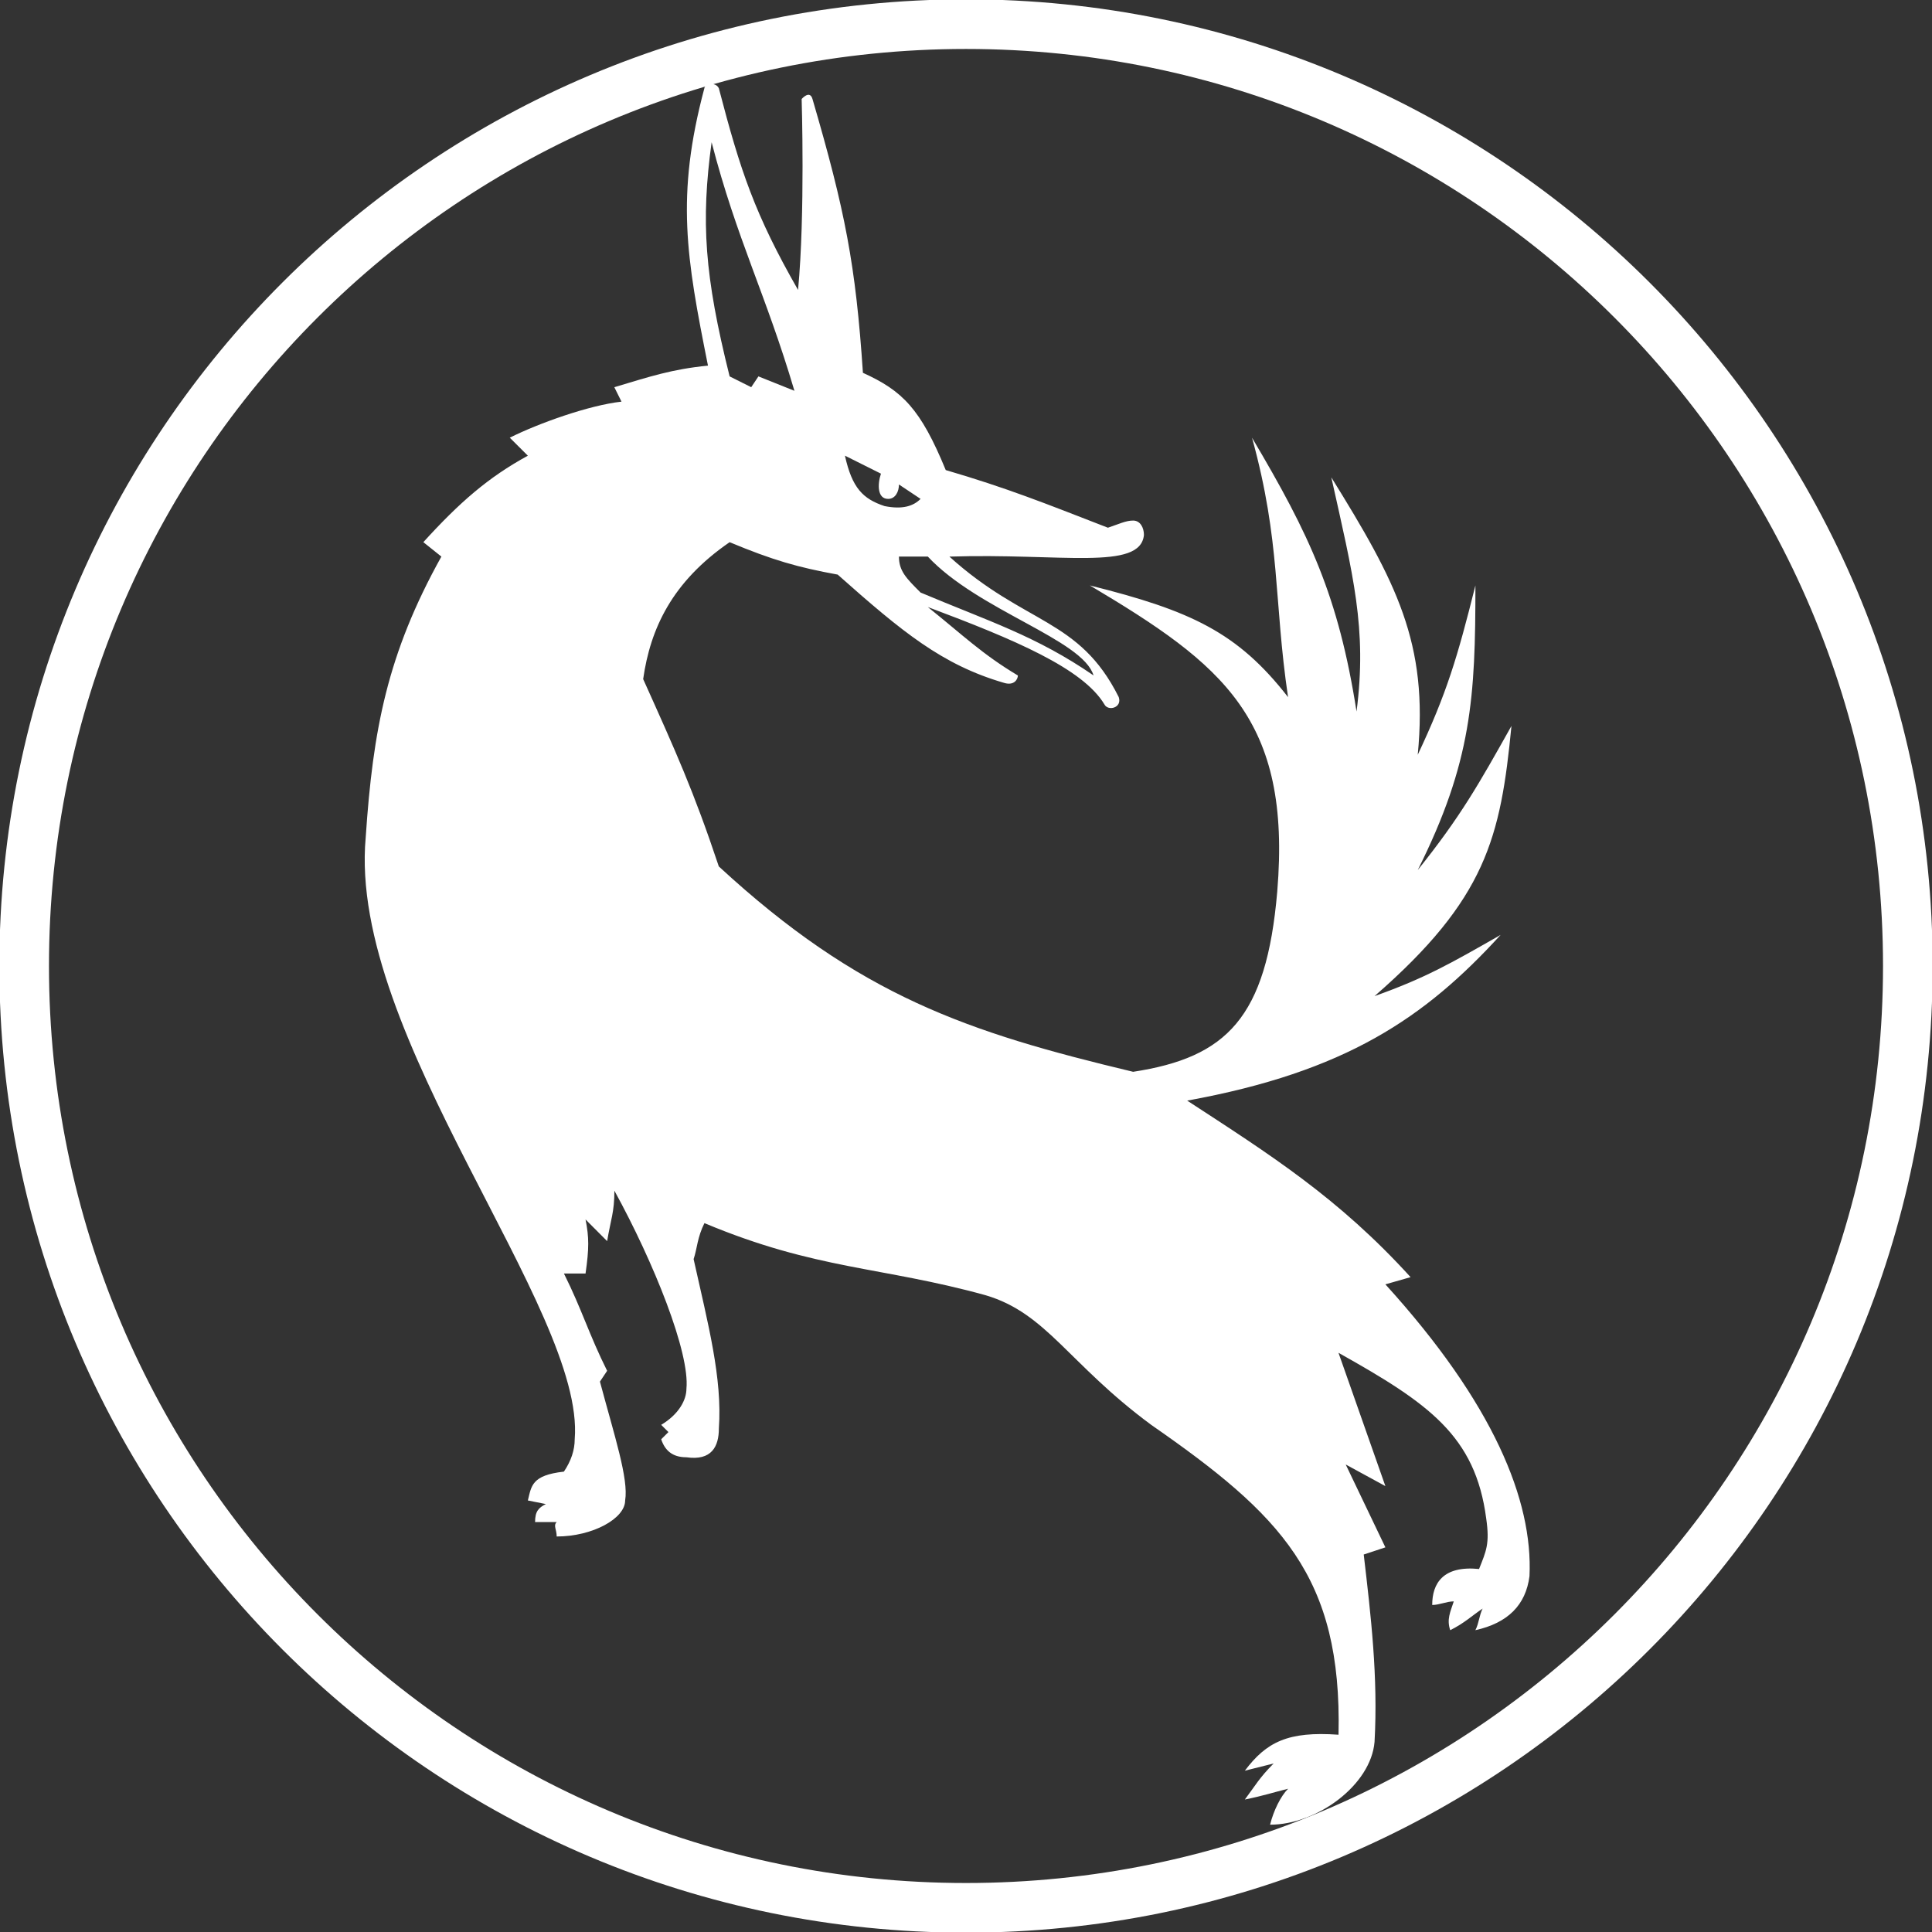 <?xml version="1.0" encoding="utf-8"?>
<!-- Generator: Adobe Illustrator 16.0.4, SVG Export Plug-In . SVG Version: 6.00 Build 0)  -->
<!DOCTYPE svg PUBLIC "-//W3C//DTD SVG 1.1//EN" "http://www.w3.org/Graphics/SVG/1.1/DTD/svg11.dtd">
<svg version="1.1" id="Layer_1" xmlns="http://www.w3.org/2000/svg" xmlns:xlink="http://www.w3.org/1999/xlink" x="0px" y="0px"
	 width="113.387px" height="113.386px" viewBox="0 0 113.387 113.386" enable-background="new 0 0 113.387 113.386"
	 xml:space="preserve">
<rect x="0" y="0" width="113.387" height="113.386" fill="#333333" stroke="none"/>
<g>
	<g>
		<path fill="#FFFFFF" d="M52.758,32.663h1.693c2.959,3.17,9.09,4.862,9.728,6.977c-3.384-2.326-6.134-3.171-10.151-4.864
			C53.181,33.931,52.758,33.508,52.758,32.663 M52.758,28.434l1.27,0.846c-0.422,0.422-1.056,0.633-2.114,0.422
			c-1.269-0.422-1.904-1.057-2.326-2.959l2.114,1.056c-0.212,0.635-0.212,1.481,0.422,1.481
			C52.547,29.28,52.758,28.856,52.758,28.434 M42.821,22.09c-1.48-5.921-1.691-9.09-1.057-13.743c1.479,5.71,3.17,8.881,4.86,14.589
			l-2.112-0.846l-0.424,0.634L42.821,22.09z M65.022,30.971c-3.808-1.479-5.918-2.326-9.517-3.383
			c-1.479-3.595-2.534-4.652-4.861-5.708c-0.423-6.343-1.047-9.518-2.96-16.069c-0.162-0.557-0.636,0-0.636,0
			s0.211,6.766-0.211,11.206c-2.537-4.44-3.383-6.977-4.65-11.841c-0.213-0.422-0.848-0.209-0.848,0
			c-1.69,6.344-1.058,9.938,0.211,16.282c-2.113,0.211-3.383,0.633-5.496,1.267l0.421,0.847c-1.903,0.212-4.863,1.268-6.556,2.115
			l1.06,1.058c-2.327,1.268-4.019,2.749-6.133,5.074l1.058,0.846c-3.173,5.708-4.018,10.149-4.442,16.492
			c-1.056,11.629,12.9,27.699,12.267,35.309c0,0.636-0.21,1.271-0.634,1.902c-1.904,0.213-1.904,0.846-2.115,1.693l1.056,0.211
			c-0.422,0.213-0.633,0.422-0.633,1.057h1.268c-0.213,0.209,0,0.422,0,0.846c2.114,0,4.018-1.057,4.018-2.112
			c0.212-1.271-0.633-3.81-1.479-6.979l0.422-0.633c-1.058-2.115-1.479-3.595-2.535-5.709h1.268c0.21-1.479,0.21-2.115,0-3.173
			l1.268,1.271c0.211-1.271,0.425-1.691,0.425-2.961c2.323,4.229,4.438,9.514,4.228,11.629c0,0.635-0.422,1.479-1.481,2.115
			l0.425,0.424l-0.425,0.422c0.212,0.635,0.637,1.057,1.481,1.057c1.481,0.213,1.904-0.633,1.904-1.691
			c0.209-2.959-0.636-6.133-1.482-9.938c0.212-0.633,0.212-1.27,0.635-2.113c6.556,2.748,10.36,2.537,16.492,4.229
			c3.599,1.058,4.863,4.017,9.73,7.611c7.608,5.287,11.203,8.881,10.992,18.185c-2.959-0.211-4.229,0.422-5.498,2.112l1.69-0.424
			c-0.844,0.848-1.057,1.271-1.69,2.115c1.059-0.211,1.69-0.424,2.539-0.633c-0.425,0.422-0.849,1.268-1.058,2.111
			c2.748,0,5.918-2.324,6.131-4.861c0.211-3.805-0.213-7.4-0.635-10.996l1.271-0.42l-2.328-4.863l2.328,1.268l-2.752-7.823
			c5.286,2.963,8.034,4.862,8.67,9.729c0.213,1.479,0,1.901-0.42,2.959c-2.117-0.211-2.75,0.846-2.75,2.112
			c0.42,0,0.844-0.211,1.266-0.211c-0.209,0.634-0.422,1.058-0.209,1.69c0.846-0.422,1.268-0.846,1.902-1.268
			c-0.209,0.422-0.209,0.846-0.425,1.268c1.906-0.422,2.959-1.479,3.175-3.17c0.211-4.438-2.115-10.147-8.457-17.127l1.479-0.422
			c-4.229-4.654-8.246-7.19-13.111-10.361c9.306-1.69,13.955-4.862,18.396-9.726c-2.959,1.692-4.441,2.538-7.4,3.593
			c6.556-5.708,7.4-9.301,8.035-15.856c-1.899,3.383-2.959,5.286-5.5,8.458c3.174-6.343,3.385-10.149,3.385-16.704
			c-1.057,4.229-1.69,6.343-3.385,9.938c0.637-6.555-1.268-10.149-5.072-16.281c1.269,5.708,2.111,8.881,1.48,13.742
			c-1.059-6.765-2.75-10.359-6.133-16.067c1.69,6.131,1.268,9.514,2.114,15.223c-2.961-3.806-5.711-5.076-11.631-6.555
			c7.824,4.652,11.841,7.823,10.996,17.972c-0.635,7.4-2.961,9.729-8.457,10.572c-9.727-2.326-16.07-4.441-24.316-12.052
			c-1.482-4.441-2.538-6.767-4.44-10.996c0.422-2.958,1.691-5.708,5.074-8.034c2.536,1.057,4.017,1.479,6.342,1.902
			c3.808,3.383,6.134,5.287,9.727,6.343c0.637,0.212,0.848-0.211,0.848-0.422c-2.115-1.269-3.174-2.326-5.286-4.018
			c5.075,1.903,9.09,3.596,10.362,5.709c0.209,0.422,1.057,0.212,0.844-0.422c-2.324-4.651-5.498-4.228-9.938-8.246
			c6.555-0.211,11.206,0.846,11.417-1.269c0-0.422-0.211-0.846-0.633-0.846C66.081,30.548,65.657,30.76,65.022,30.971"/>
	</g>
	<path fill="none" stroke="#FFFFFF" stroke-width="2.913" stroke-miterlimit="10" d="M111.969,56.689
		c0,30.533-24.748,55.279-55.275,55.279c-30.529,0-55.276-24.746-55.276-55.279c0-30.525,24.748-55.272,55.276-55.272
		C87.221,1.417,111.969,26.165,111.969,56.689z"/>
</g>
</svg>
